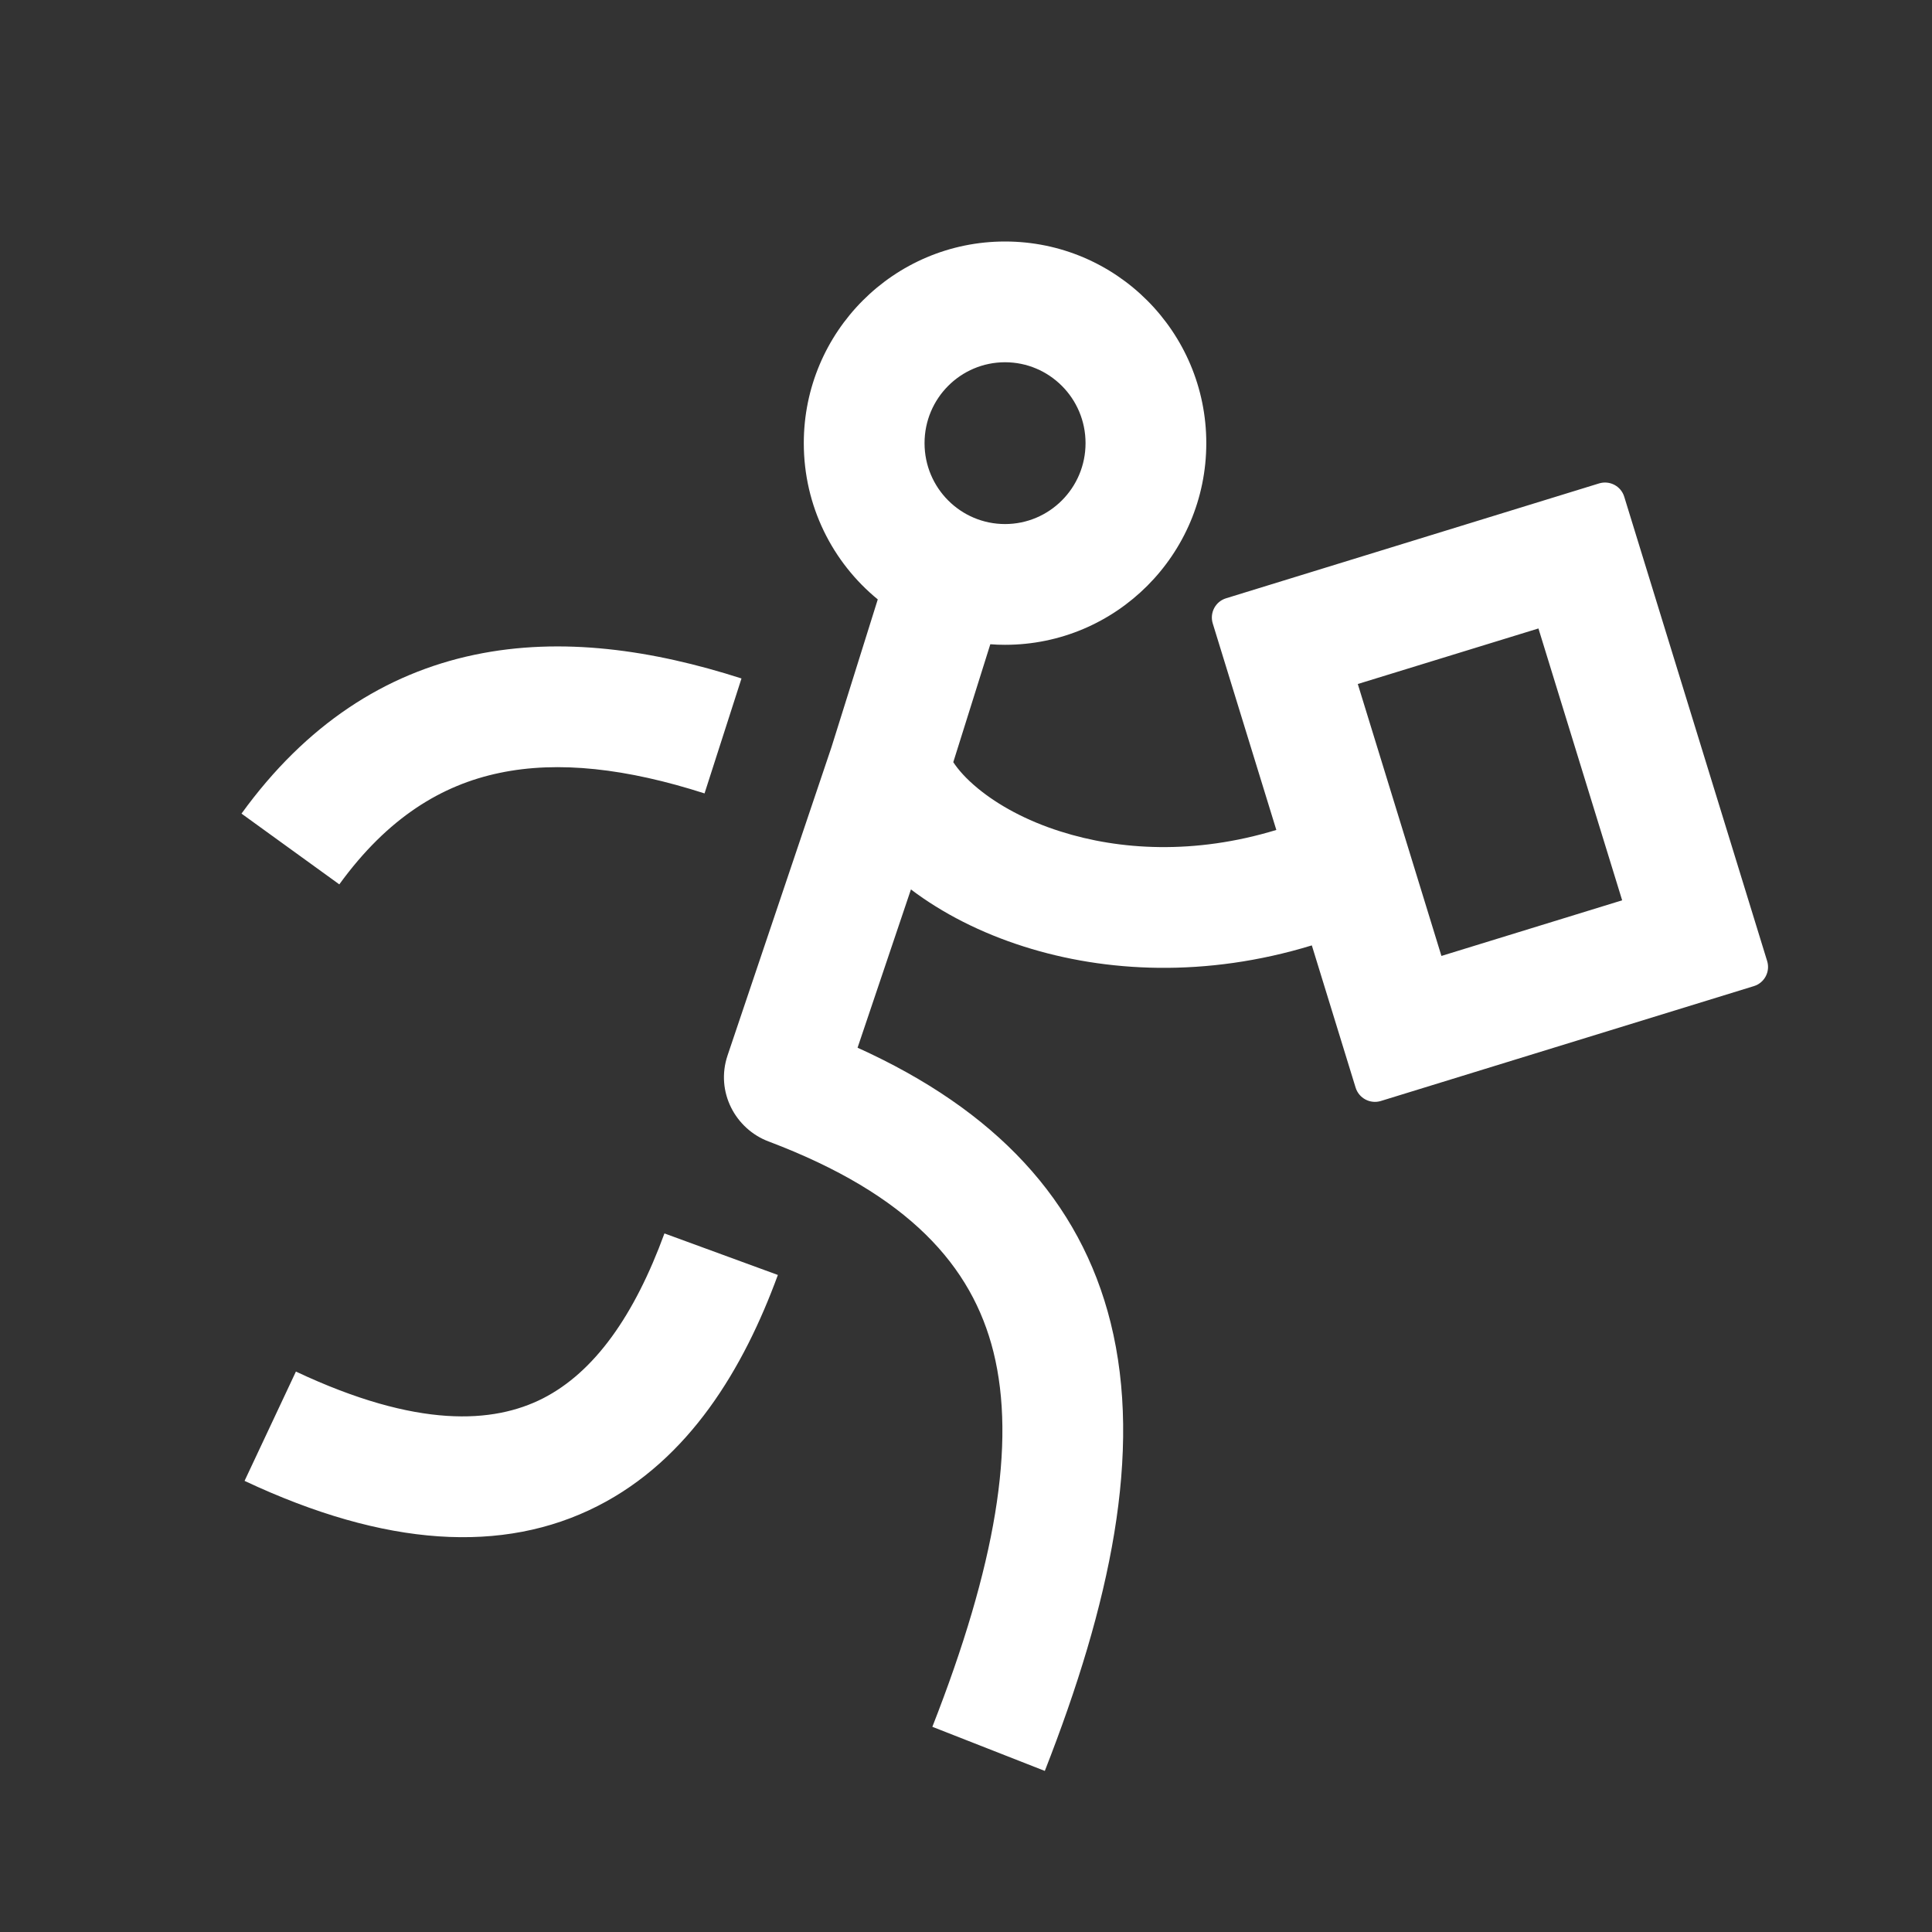 <svg width="24" height="24" viewBox="0 0 24 24" fill="none" xmlns="http://www.w3.org/2000/svg">
<rect x="0" y="0" width="24" height="24" fill="#333333" stroke="none"/>
<path fill-rule="evenodd" clip-rule="evenodd" d="M12.485 6.51C13.034 6.51 13.485 6.063 13.485 5.505C13.485 4.947 13.034 4.5 12.485 4.5C11.935 4.5 11.485 4.947 11.485 5.505C11.485 6.063 11.935 6.51 12.485 6.51ZM12.485 8.01C13.865 8.01 14.985 6.889 14.985 5.505C14.985 4.122 13.865 3 12.485 3C11.104 3 9.985 4.122 9.985 5.505C9.985 6.288 10.343 6.987 10.904 7.446L10.329 9.281L9.038 13.111C8.886 13.564 9.136 14.024 9.546 14.179C11.294 14.839 12.076 15.731 12.341 16.794C12.624 17.933 12.366 19.451 11.582 21.451L12.979 21.999C13.79 19.93 14.197 18.042 13.797 16.432C13.419 14.912 12.364 13.789 10.653 13.015L11.316 11.049C11.706 11.344 12.184 11.589 12.721 11.759C13.731 12.08 14.98 12.146 16.296 11.744L16.84 13.511C16.881 13.643 17.021 13.717 17.153 13.677L21.787 12.25C21.919 12.21 21.993 12.07 21.952 11.938L20.177 6.171C20.137 6.039 19.997 5.965 19.865 6.005L15.231 7.432C15.099 7.472 15.025 7.612 15.065 7.744L15.855 10.31C14.838 10.62 13.903 10.561 13.175 10.329C12.743 10.193 12.396 9.998 12.15 9.796C12.001 9.674 11.903 9.561 11.842 9.468L12.302 8.003C12.362 8.008 12.423 8.01 12.485 8.01ZM6.743 17.372C7.386 17.044 7.881 16.341 8.254 15.322L9.663 15.838C9.239 16.995 8.565 18.128 7.423 18.709C6.249 19.306 4.789 19.219 3.038 18.396L3.676 17.038C5.189 17.75 6.132 17.682 6.743 17.372ZM9.211 8.428C8.112 8.075 6.979 7.906 5.894 8.134C4.785 8.367 3.802 8.999 3 10.107L4.215 10.986C4.819 10.153 5.491 9.751 6.203 9.602C6.938 9.447 7.789 9.547 8.752 9.856L9.211 8.428ZM17.906 11.875L16.867 8.497L19.111 7.807L20.151 11.184L17.906 11.875Z" fill="#FFFFFF"/>
</svg>
